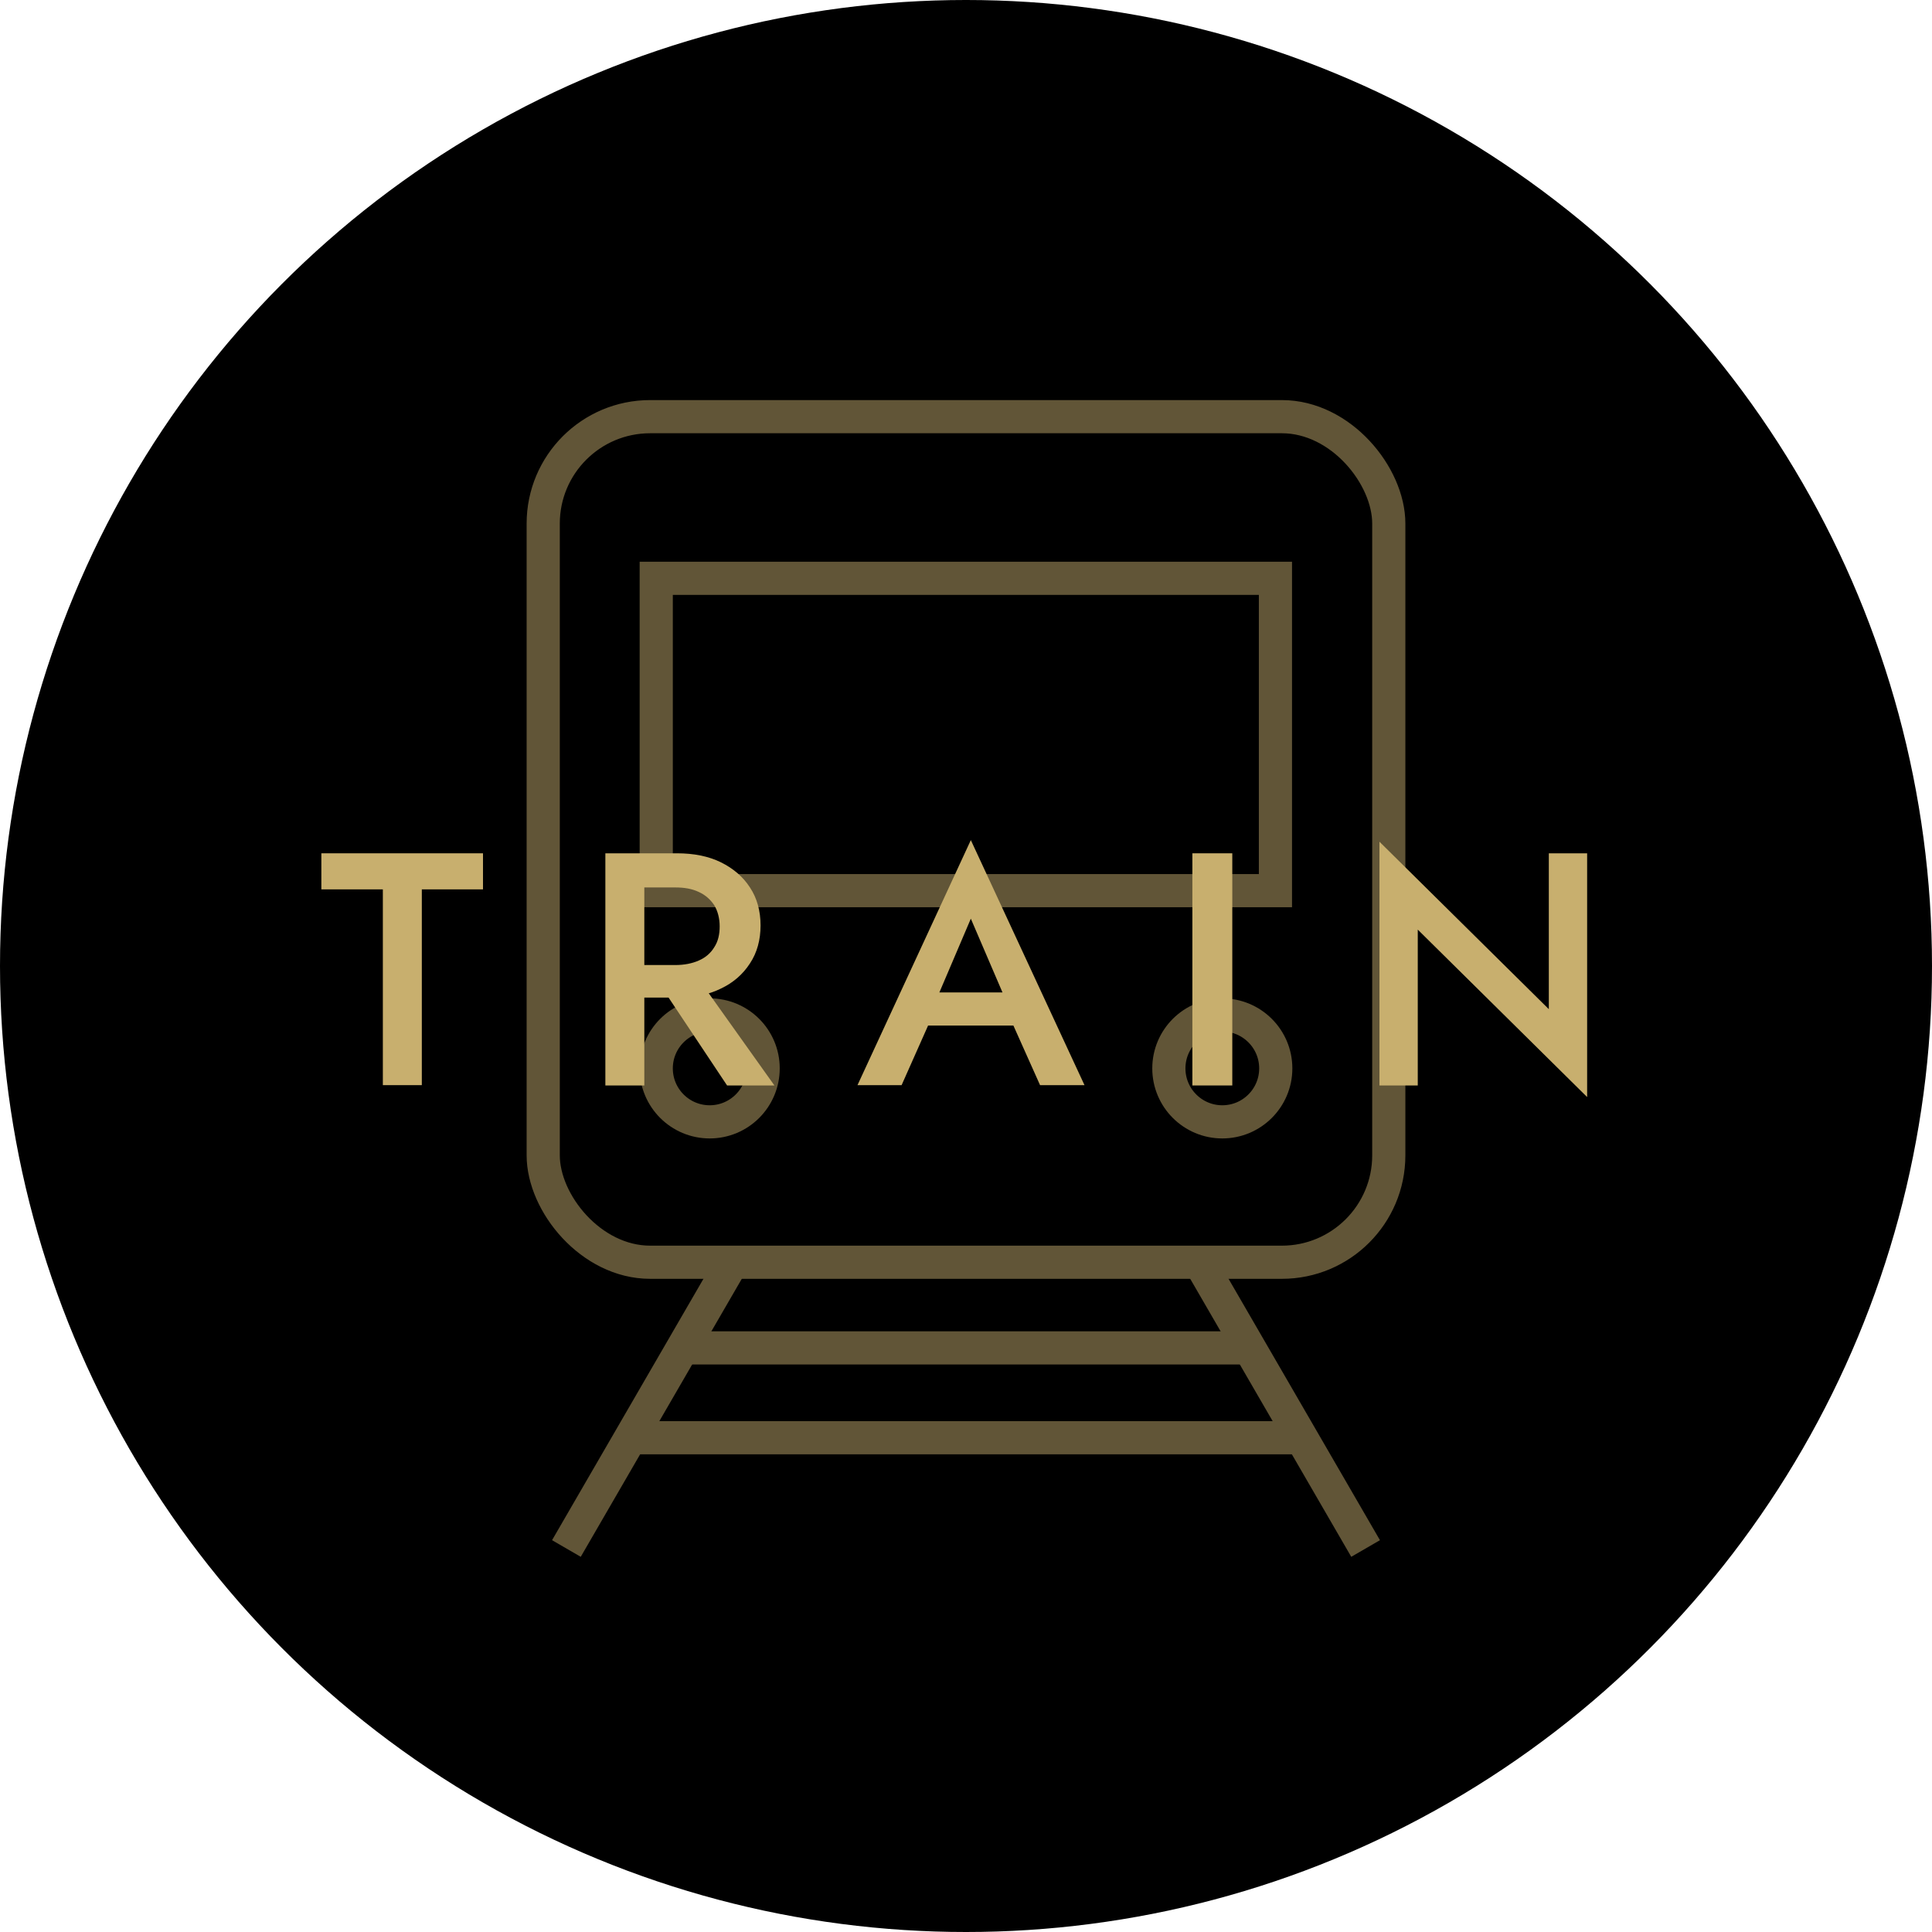 <?xml version="1.0" encoding="UTF-8"?><svg id="_レイヤー_2" xmlns="http://www.w3.org/2000/svg" width="60" height="60" viewBox="0 0 60 60"><defs><style>.cls-1{opacity:.5;}.cls-2{fill:none;stroke:#c2a96e;stroke-miterlimit:10;stroke-width:1.03px;}.cls-3{fill:#c8af6e;}</style></defs><g id="text"><g><circle cx="30" cy="30" r="30"/><g class="cls-1"><rect class="cls-2" x="16.87" y="12.94" width="26.26" height="26.26" rx="3.32" ry="3.32"/><rect class="cls-2" x="20.38" y="17.96" width="19.23" height="9.7"/><circle class="cls-2" cx="37.96" cy="33.18" r="1.66"/><circle class="cls-2" cx="22.04" cy="33.18" r="1.66"/><g><line class="cls-2" x1="37.26" y1="39.2" x2="42.41" y2="48.09"/><line class="cls-2" x1="17.59" y1="48.09" x2="22.74" y2="39.2"/><line class="cls-2" x1="21.2" y1="41.86" x2="38.75" y2="41.86"/><line class="cls-2" x1="19.63" y1="44.65" x2="40.41" y2="44.65"/></g></g><g><path class="cls-3" d="M9.98,26.5h5.02v1.12h-1.9v6.08h-1.21v-6.08h-1.91v-1.12Z"/><path class="cls-3" d="M20.01,26.5v7.21h-1.21v-7.21h1.21Zm-.49,0h1.5c.53,0,.98,.09,1.37,.28,.38,.19,.68,.44,.9,.78,.22,.33,.33,.73,.33,1.18s-.11,.85-.33,1.18c-.22,.34-.52,.6-.9,.78-.38,.19-.84,.28-1.37,.28h-1.5v-1.01h1.45c.28,0,.53-.05,.73-.14,.21-.09,.37-.23,.48-.41,.12-.18,.17-.4,.17-.65s-.06-.48-.17-.66c-.12-.18-.28-.32-.48-.41-.21-.1-.45-.14-.73-.14h-1.45v-1.05Zm2.08,3.77l2.45,3.44h-1.47l-2.29-3.44h1.31Z"/><path class="cls-3" d="M29.02,31.18l-.02,.27-1,2.25h-1.37l3.52-7.61,3.53,7.61h-1.38l-.98-2.19-.02-.3-1.15-2.68-1.13,2.65Zm-.52-.36h3.35l.23,1.03h-3.81l.24-1.03Z"/><path class="cls-3" d="M38.27,26.5v7.21h-1.24v-7.21h1.24Z"/><path class="cls-3" d="M49.29,26.5v7.57l-5.26-5.2v4.84h-1.19v-7.57l5.26,5.2v-4.84h1.19Z"/></g></g></g></svg>